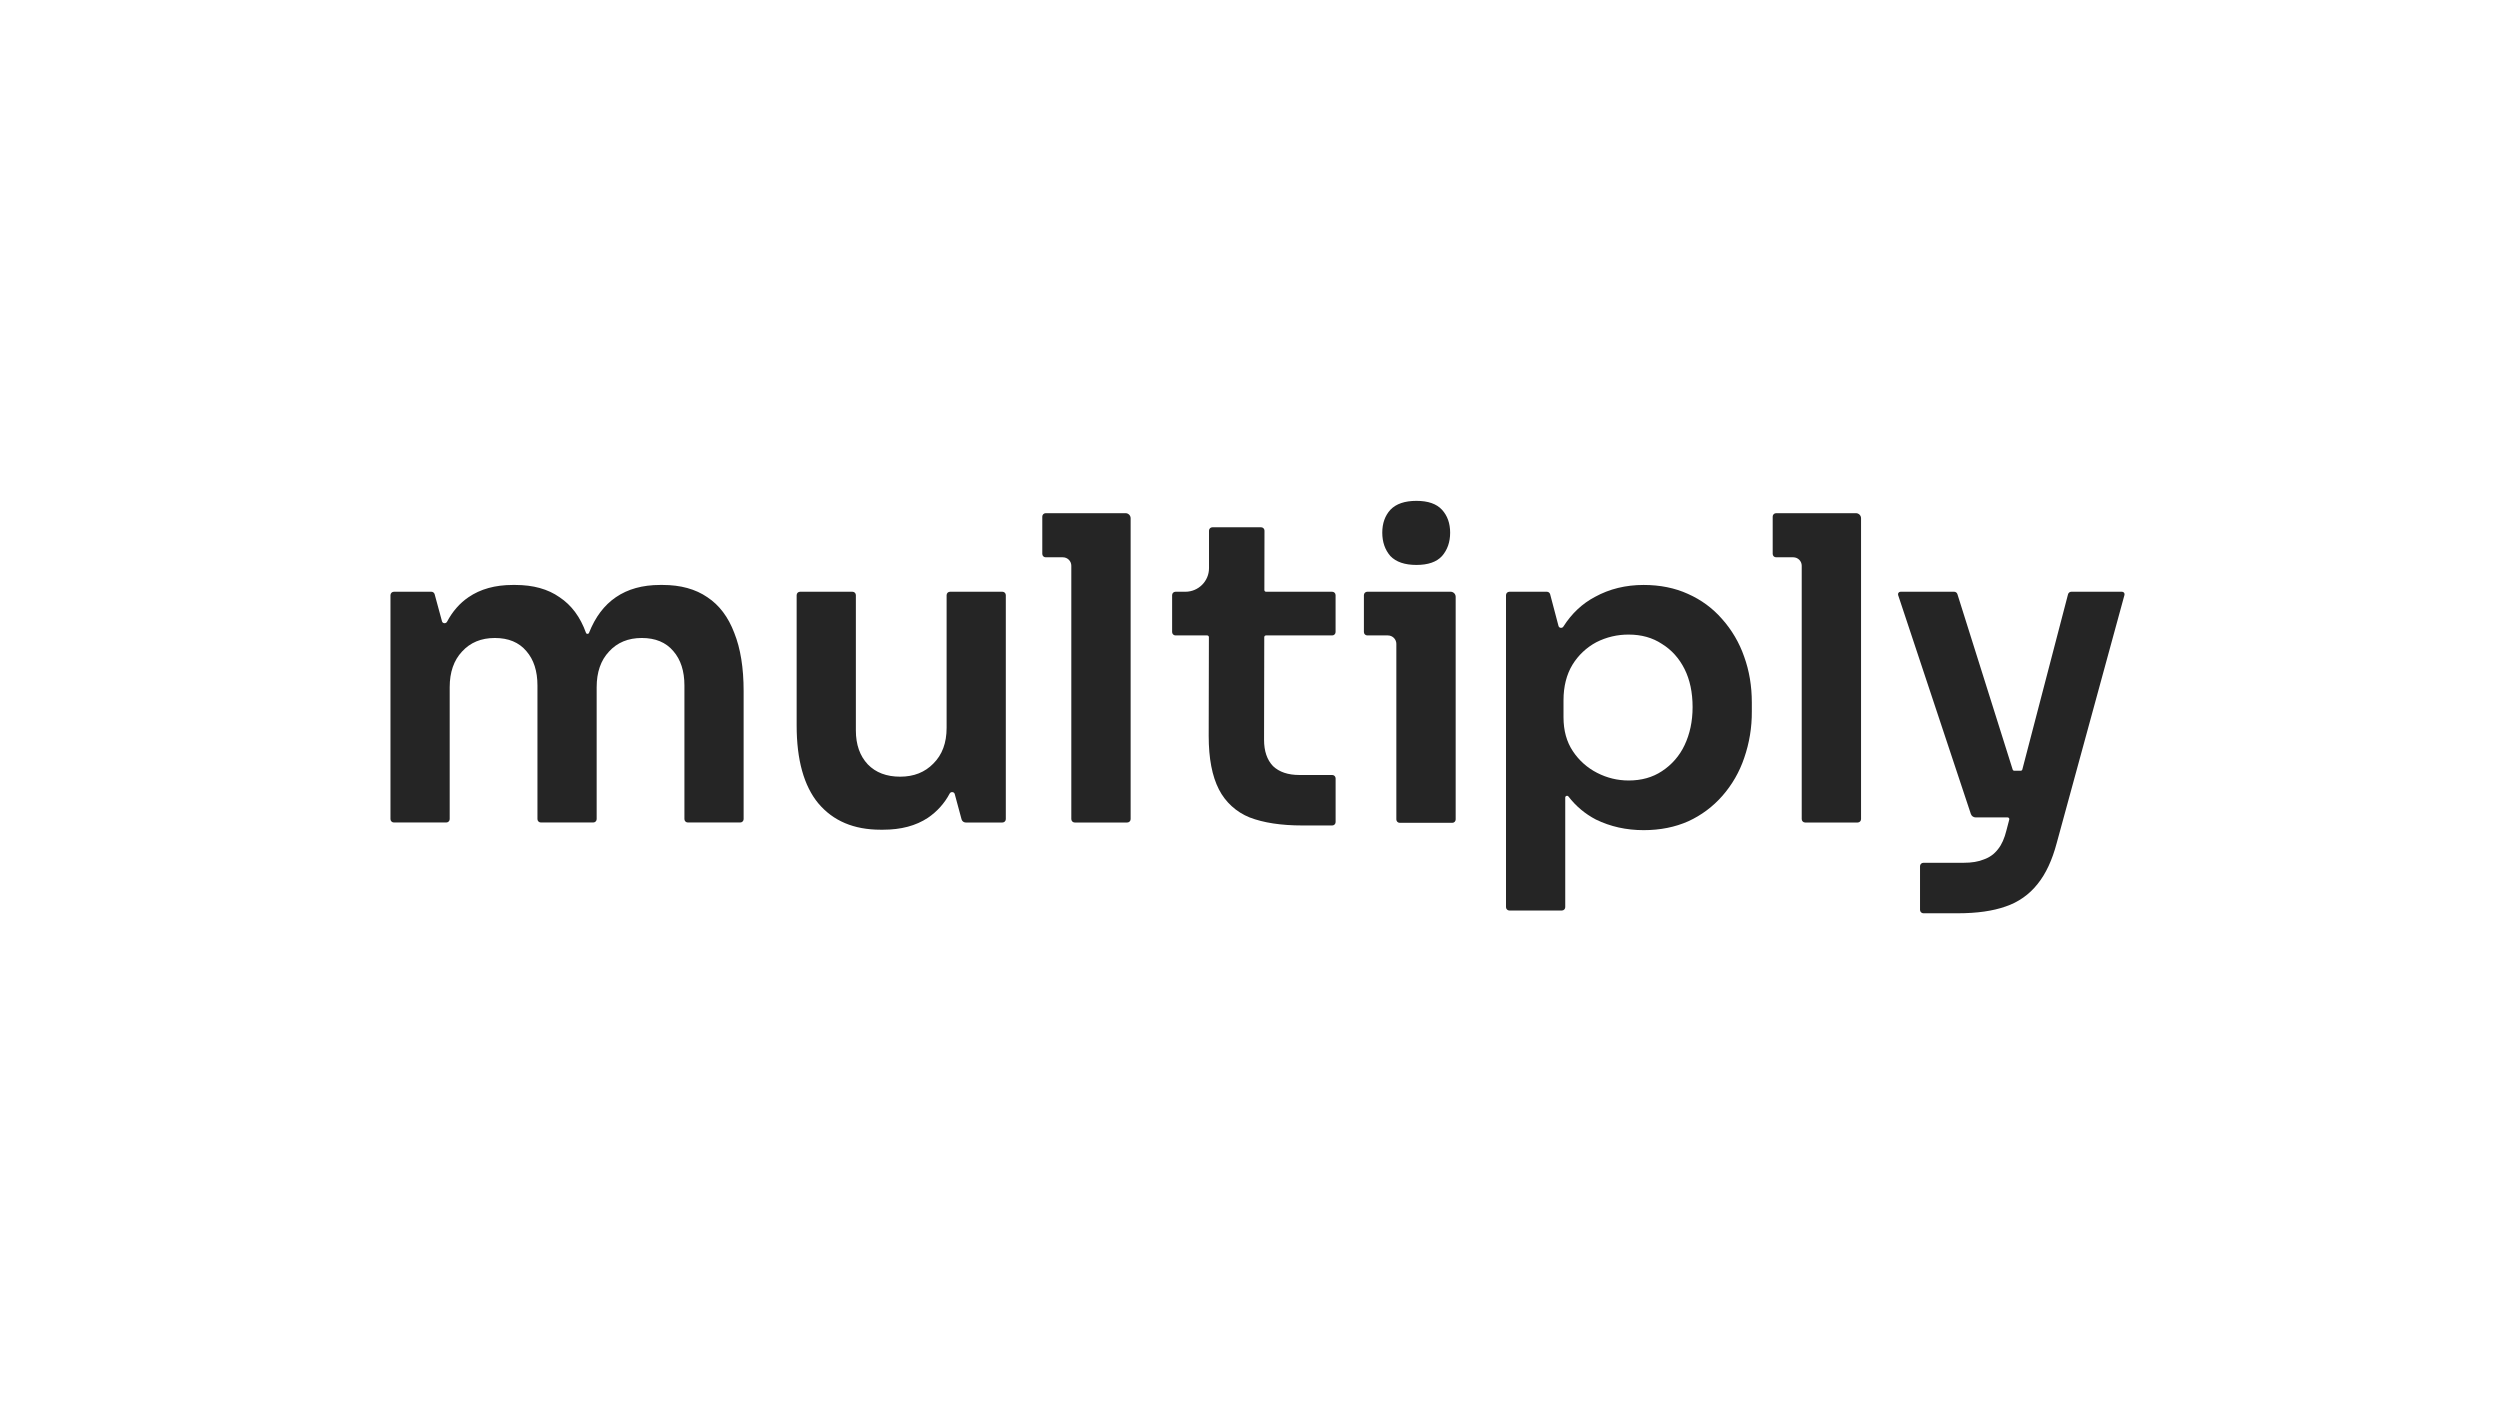 <svg width="320" height="180" viewBox="0 0 320 180" fill="none" xmlns="http://www.w3.org/2000/svg">
<rect width="320" height="180" fill="white"/>
<path d="M238.214 104.848V66.335C238.214 66.163 238.146 65.999 238.024 65.878C237.903 65.757 237.738 65.688 237.566 65.688H227.338C227.281 65.688 227.224 65.699 227.172 65.721C227.119 65.742 227.071 65.774 227.031 65.814C226.991 65.855 226.959 65.902 226.937 65.955C226.916 66.007 226.905 66.064 226.905 66.12V70.904C226.905 71.142 227.098 71.334 227.338 71.334H229.538C230.136 71.334 230.62 71.818 230.62 72.412V104.848C230.62 105.086 230.815 105.281 231.052 105.281H237.781C237.838 105.281 237.895 105.269 237.947 105.248C238 105.226 238.048 105.194 238.088 105.154C238.128 105.114 238.16 105.066 238.181 105.013C238.203 104.961 238.214 104.905 238.214 104.848Z" fill="#252525"/>
<path fill-rule="evenodd" clip-rule="evenodd" d="M192.768 116.117V76.175C192.768 75.936 192.963 75.744 193.201 75.744H198C198.198 75.744 198.368 75.877 198.419 76.067L199.488 80.121C199.561 80.404 199.95 80.452 200.107 80.209C201.176 78.529 202.529 77.257 204.166 76.396C206.02 75.38 208.091 74.874 210.382 74.874C212.489 74.874 214.379 75.256 216.051 76.016C217.759 76.775 219.214 77.844 220.413 79.218C221.671 80.627 222.635 82.27 223.252 84.052C223.907 85.863 224.233 87.817 224.233 89.917V91.057C224.25 93.089 223.919 95.109 223.252 97.03C222.653 98.807 221.708 100.449 220.471 101.862C219.265 103.243 217.778 104.353 216.109 105.119C214.401 105.879 212.494 106.259 210.384 106.259C208.167 106.259 206.131 105.806 204.277 104.901C202.901 104.186 201.701 103.179 200.761 101.95C200.633 101.783 200.351 101.871 200.351 102.083V116.117C200.351 116.231 200.305 116.341 200.224 116.421C200.143 116.502 200.033 116.547 199.919 116.547H193.201C193.086 116.547 192.976 116.502 192.895 116.421C192.814 116.341 192.768 116.231 192.768 116.117ZM212.726 98.711C211.527 99.506 210.109 99.903 208.473 99.903C207.053 99.903 205.709 99.579 204.436 98.927C203.178 98.287 202.109 97.333 201.331 96.158C200.531 94.965 200.129 93.517 200.129 91.814V89.643C200.129 87.87 200.511 86.349 201.276 85.083C202.018 83.871 203.071 82.877 204.328 82.206C205.61 81.551 207.032 81.216 208.473 81.227C210.109 81.227 211.527 81.625 212.726 82.42C213.962 83.182 214.924 84.251 215.616 85.624C216.306 87 216.652 88.627 216.652 90.511C216.652 92.322 216.306 93.95 215.616 95.398C214.98 96.748 213.98 97.895 212.726 98.711Z" fill="#252525"/>
<path d="M177.649 81.335C178.248 81.335 178.732 81.821 178.732 82.413V104.892C178.732 105.128 178.925 105.322 179.164 105.322H185.893C186.008 105.322 186.118 105.277 186.199 105.196C186.28 105.115 186.326 105.006 186.326 104.892V76.389C186.326 76.218 186.257 76.053 186.136 75.932C186.015 75.811 185.85 75.742 185.678 75.742H175.012C174.898 75.742 174.788 75.787 174.707 75.868C174.626 75.948 174.58 76.058 174.58 76.172V80.905C174.58 81.141 174.773 81.335 175.012 81.335H177.649ZM177.969 71.173C178.698 71.932 179.81 72.312 181.302 72.312C182.795 72.312 183.888 71.932 184.58 71.173C185.272 70.375 185.618 69.379 185.618 68.185C185.618 66.992 185.272 66.014 184.58 65.254C183.886 64.492 182.795 64.11 181.302 64.11C179.81 64.11 178.698 64.49 177.969 65.252C177.277 66.012 176.931 66.988 176.931 68.183C176.931 69.377 177.277 70.375 177.969 71.173ZM166.707 105.66C163.981 105.66 161.728 105.316 159.947 104.629C158.247 103.945 156.852 102.672 156.021 101.045C155.147 99.344 154.713 97.063 154.713 94.203L154.739 81.552C154.739 81.494 154.716 81.439 154.676 81.399C154.635 81.358 154.58 81.335 154.522 81.335H150.463C150.349 81.335 150.239 81.29 150.158 81.209C150.076 81.129 150.031 81.019 150.031 80.905V76.174C150.031 75.936 150.224 75.744 150.463 75.744H151.723C153.395 75.744 154.753 74.392 154.753 72.727V67.922C154.753 67.683 154.946 67.491 155.185 67.491H161.422C161.661 67.491 161.854 67.686 161.854 67.922L161.839 75.527C161.839 75.647 161.936 75.744 162.054 75.744H170.521C170.761 75.744 170.954 75.936 170.954 76.174V80.905C170.954 81.019 170.908 81.129 170.827 81.209C170.746 81.29 170.636 81.335 170.521 81.335H162.04C161.983 81.336 161.928 81.359 161.888 81.4C161.848 81.44 161.825 81.495 161.825 81.552L161.799 94.691C161.799 96.14 162.18 97.262 162.943 98.059C163.741 98.819 164.87 99.199 166.323 99.199H170.526C170.765 99.199 170.958 99.391 170.958 99.629V105.23C170.958 105.286 170.947 105.342 170.925 105.394C170.904 105.447 170.872 105.494 170.832 105.534C170.791 105.574 170.744 105.606 170.691 105.627C170.639 105.649 170.583 105.66 170.526 105.66H166.707ZM136.048 71.334C136.642 71.334 137.128 71.817 137.128 72.412V104.847C137.128 105.086 137.321 105.28 137.56 105.28H144.289C144.346 105.28 144.402 105.269 144.455 105.247C144.508 105.226 144.555 105.194 144.596 105.153C144.636 105.113 144.668 105.065 144.689 105.013C144.711 104.96 144.722 104.904 144.721 104.847V66.334C144.721 66.162 144.653 65.998 144.531 65.877C144.409 65.755 144.244 65.687 144.072 65.687H133.845C133.788 65.687 133.732 65.698 133.679 65.72C133.627 65.742 133.579 65.774 133.539 65.814C133.498 65.854 133.467 65.902 133.445 65.954C133.423 66.007 133.412 66.063 133.413 66.12V70.903C133.413 71.142 133.606 71.334 133.845 71.334H136.048ZM104.754 102.836C106.644 105.082 109.296 106.203 112.714 106.203H113.04C115.331 106.203 117.238 105.695 118.766 104.682C119.941 103.889 120.901 102.819 121.561 101.568C121.707 101.303 122.124 101.336 122.204 101.63C122.514 102.774 122.9 104.192 123.08 104.876C123.112 104.989 123.18 105.089 123.272 105.162C123.365 105.234 123.479 105.276 123.597 105.28H128.312C128.369 105.28 128.425 105.269 128.478 105.247C128.53 105.226 128.578 105.194 128.618 105.153C128.659 105.113 128.69 105.065 128.712 105.013C128.734 104.96 128.745 104.904 128.744 104.847V76.174C128.744 76.06 128.699 75.951 128.618 75.87C128.536 75.789 128.426 75.744 128.312 75.744H121.598C121.484 75.744 121.374 75.789 121.293 75.87C121.212 75.951 121.166 76.06 121.166 76.174V93.172C121.166 95.091 120.603 96.61 119.474 97.732C118.385 98.854 116.968 99.415 115.222 99.415C113.477 99.415 112.095 98.892 111.077 97.84C110.059 96.756 109.551 95.308 109.551 93.499V76.174C109.551 76.06 109.506 75.951 109.425 75.87C109.343 75.789 109.233 75.744 109.119 75.744H102.403C102.288 75.744 102.178 75.789 102.097 75.87C102.016 75.951 101.971 76.06 101.971 76.174V92.847C101.971 97.264 102.896 100.592 104.75 102.836H104.754ZM49.98 76.174V104.847C49.98 105.086 50.176 105.278 50.415 105.278H57.129C57.243 105.278 57.353 105.233 57.434 105.152C57.516 105.071 57.561 104.962 57.561 104.847V87.96C57.561 86.041 58.089 84.522 59.142 83.398C60.196 82.241 61.595 81.662 63.341 81.662C65.086 81.662 66.43 82.223 67.377 83.345C68.322 84.431 68.794 85.896 68.794 87.742V104.847C68.794 105.086 68.987 105.278 69.227 105.278H75.94C76.055 105.278 76.165 105.233 76.246 105.152C76.327 105.071 76.373 104.962 76.373 104.847V87.96C76.373 86.041 76.9 84.522 77.954 83.398C79.007 82.241 80.407 81.662 82.152 81.662C83.898 81.662 85.242 82.223 86.189 83.345C87.133 84.431 87.606 85.896 87.606 87.742V104.847C87.606 105.086 87.799 105.278 88.038 105.278H94.752C94.866 105.278 94.976 105.233 95.058 105.152C95.139 105.071 95.184 104.962 95.184 104.847V88.448C95.184 85.48 94.785 83 93.987 81.011C93.221 78.984 92.077 77.462 90.549 76.448C89.023 75.399 87.114 74.874 84.825 74.874H84.496C82.243 74.874 80.354 75.399 78.826 76.448C77.335 77.464 76.191 78.984 75.392 81.011C75.326 81.179 75.075 81.179 75.009 81.011C74.283 78.984 73.154 77.462 71.629 76.448C70.138 75.399 68.249 74.874 65.958 74.874H65.632C63.376 74.874 61.487 75.399 59.961 76.448C58.841 77.21 57.927 78.255 57.219 79.586C57.075 79.858 56.654 79.823 56.576 79.529L55.634 76.062C55.609 75.97 55.554 75.889 55.478 75.832C55.403 75.774 55.31 75.743 55.215 75.744H50.417C50.361 75.744 50.304 75.754 50.251 75.776C50.199 75.797 50.151 75.829 50.11 75.869C50.07 75.909 50.038 75.957 50.016 76.009C49.994 76.062 49.98 76.118 49.98 76.174Z" fill="#252525"/>
<path fill-rule="evenodd" clip-rule="evenodd" d="M252.882 104.629C252.746 104.629 252.614 104.585 252.503 104.506C252.393 104.426 252.311 104.314 252.268 104.185L242.96 76.168C242.944 76.12 242.939 76.068 242.947 76.017C242.955 75.967 242.975 75.919 243.005 75.877C243.035 75.836 243.075 75.802 243.12 75.779C243.166 75.756 243.217 75.744 243.268 75.744H250.135C250.323 75.744 250.489 75.866 250.547 76.047L257.622 98.505C257.653 98.594 257.735 98.656 257.83 98.656H258.651C258.749 98.656 258.835 98.589 258.859 98.494L264.708 76.067C264.732 75.974 264.786 75.892 264.862 75.834C264.938 75.776 265.031 75.744 265.127 75.744H271.621C271.834 75.744 271.989 75.947 271.933 76.153L263.266 107.886C262.683 110.095 261.867 111.848 260.811 113.151C259.76 114.489 258.338 115.49 256.721 116.031C255.087 116.609 253.051 116.899 250.616 116.899H246.196C246.081 116.899 245.971 116.853 245.89 116.773C245.809 116.692 245.763 116.582 245.763 116.468V110.868C245.763 110.631 245.956 110.437 246.196 110.437H251.323C252.379 110.437 253.253 110.294 253.94 110.004C254.668 109.75 255.269 109.315 255.741 108.701C256.214 108.121 256.577 107.306 256.832 106.257L257.187 104.899C257.195 104.867 257.196 104.833 257.189 104.801C257.182 104.769 257.168 104.739 257.148 104.713C257.128 104.687 257.102 104.666 257.072 104.651C257.042 104.637 257.01 104.629 256.976 104.629H252.882Z" fill="#252525"/>
</svg>
